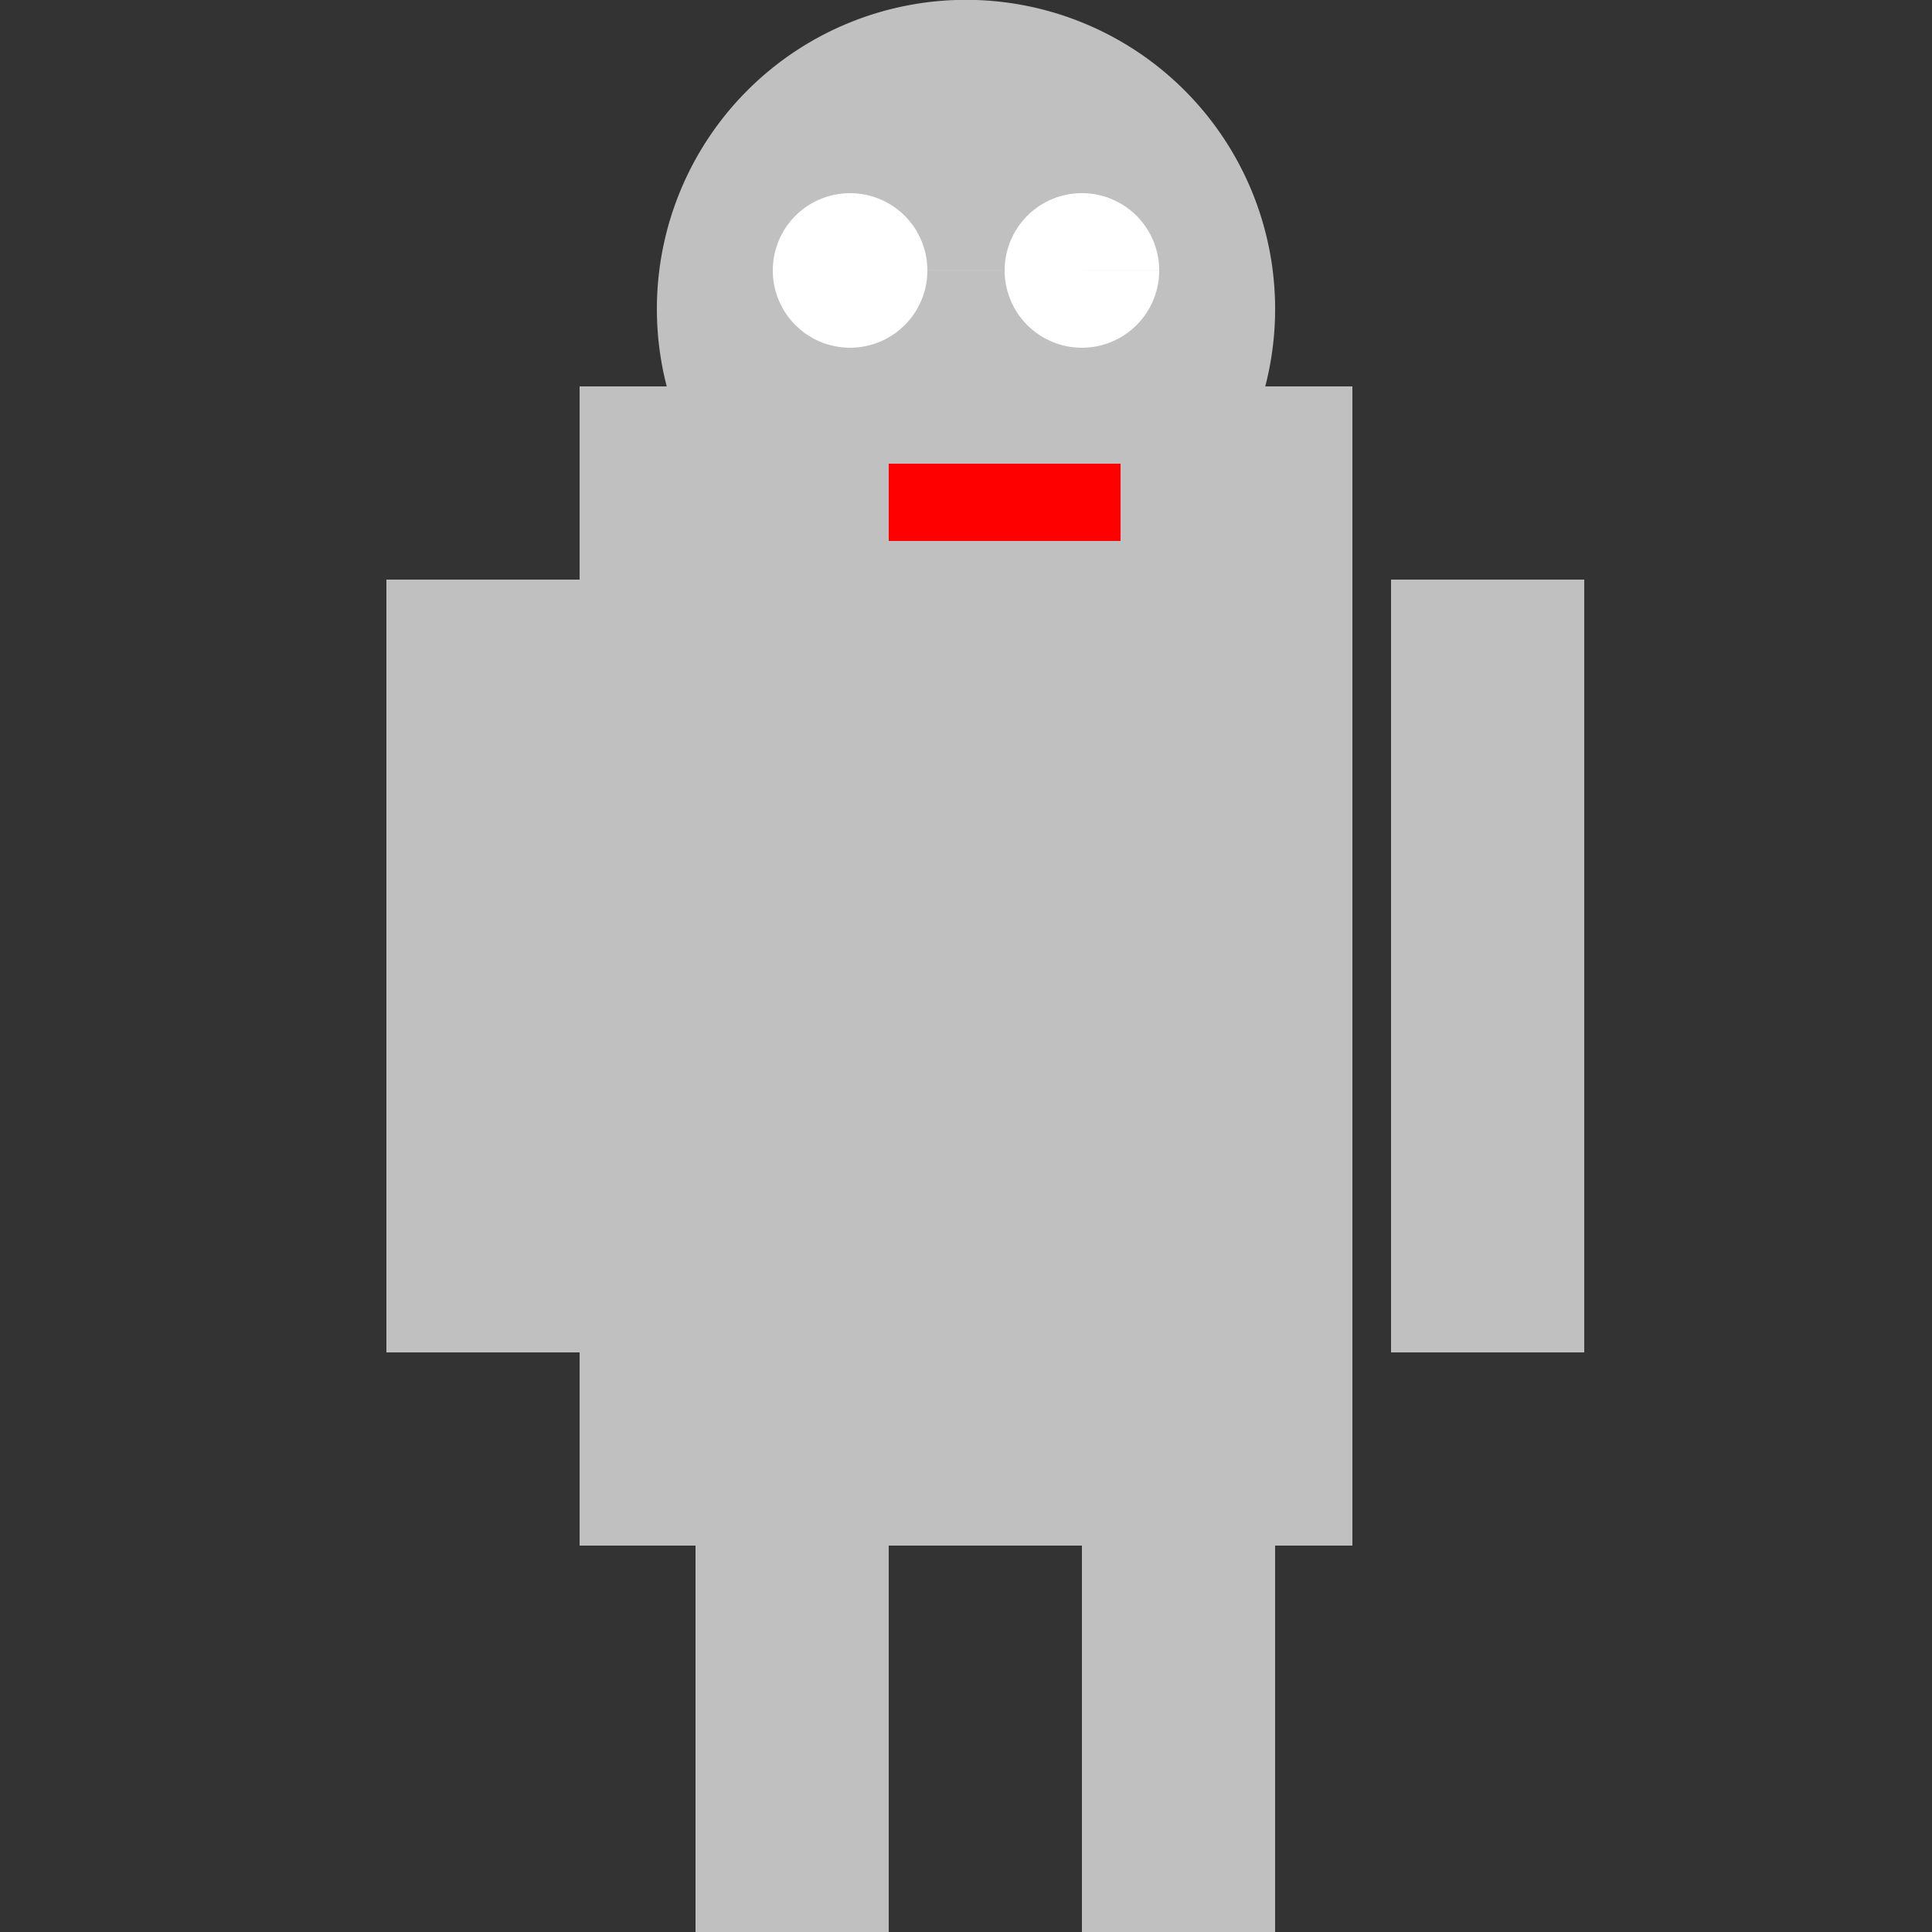 <!--

Generated by DrawGPT.
Free, open source, AI generated images in SVG, PNG, and HTML Canvas format.
https://drawgpt.ai

Created: 2023-11-19T13:01:04.394Z
Link: https://drawgpt.ai/prompt/123123/

-->
<svg xmlns="http://www.w3.org/2000/svg" xmlns:xlink="http://www.w3.org/1999/xlink" width="500" height="500"><rect width="100%" height="100%" fill="#333333" stroke="none"/><defs/><g><rect fill="#c0c0c0" stroke="none" x="150" y="100" width="200" height="300"/><path fill="#c0c0c0" stroke="none" paint-order="stroke fill markers" d=" M 330 80 A 80 80 0 1 1 330 79.92"/><path fill="#ffffff" stroke="none" paint-order="stroke fill markers" d=" M 240 70 A 20 20 0 1 1 240 69.98 L 300 70 A 20 20 0 1 1 300 69.98"/><rect fill="#ff0000" stroke="none" x="230" y="120" width="60" height="20"/><rect fill="#c0c0c0" stroke="none" x="100" y="150" width="50" height="200"/><rect fill="#c0c0c0" stroke="none" x="360" y="150" width="50" height="200"/><rect fill="#c0c0c0" stroke="none" x="180" y="400" width="50" height="100"/><rect fill="#c0c0c0" stroke="none" x="280" y="400" width="50" height="100"/></g></svg>